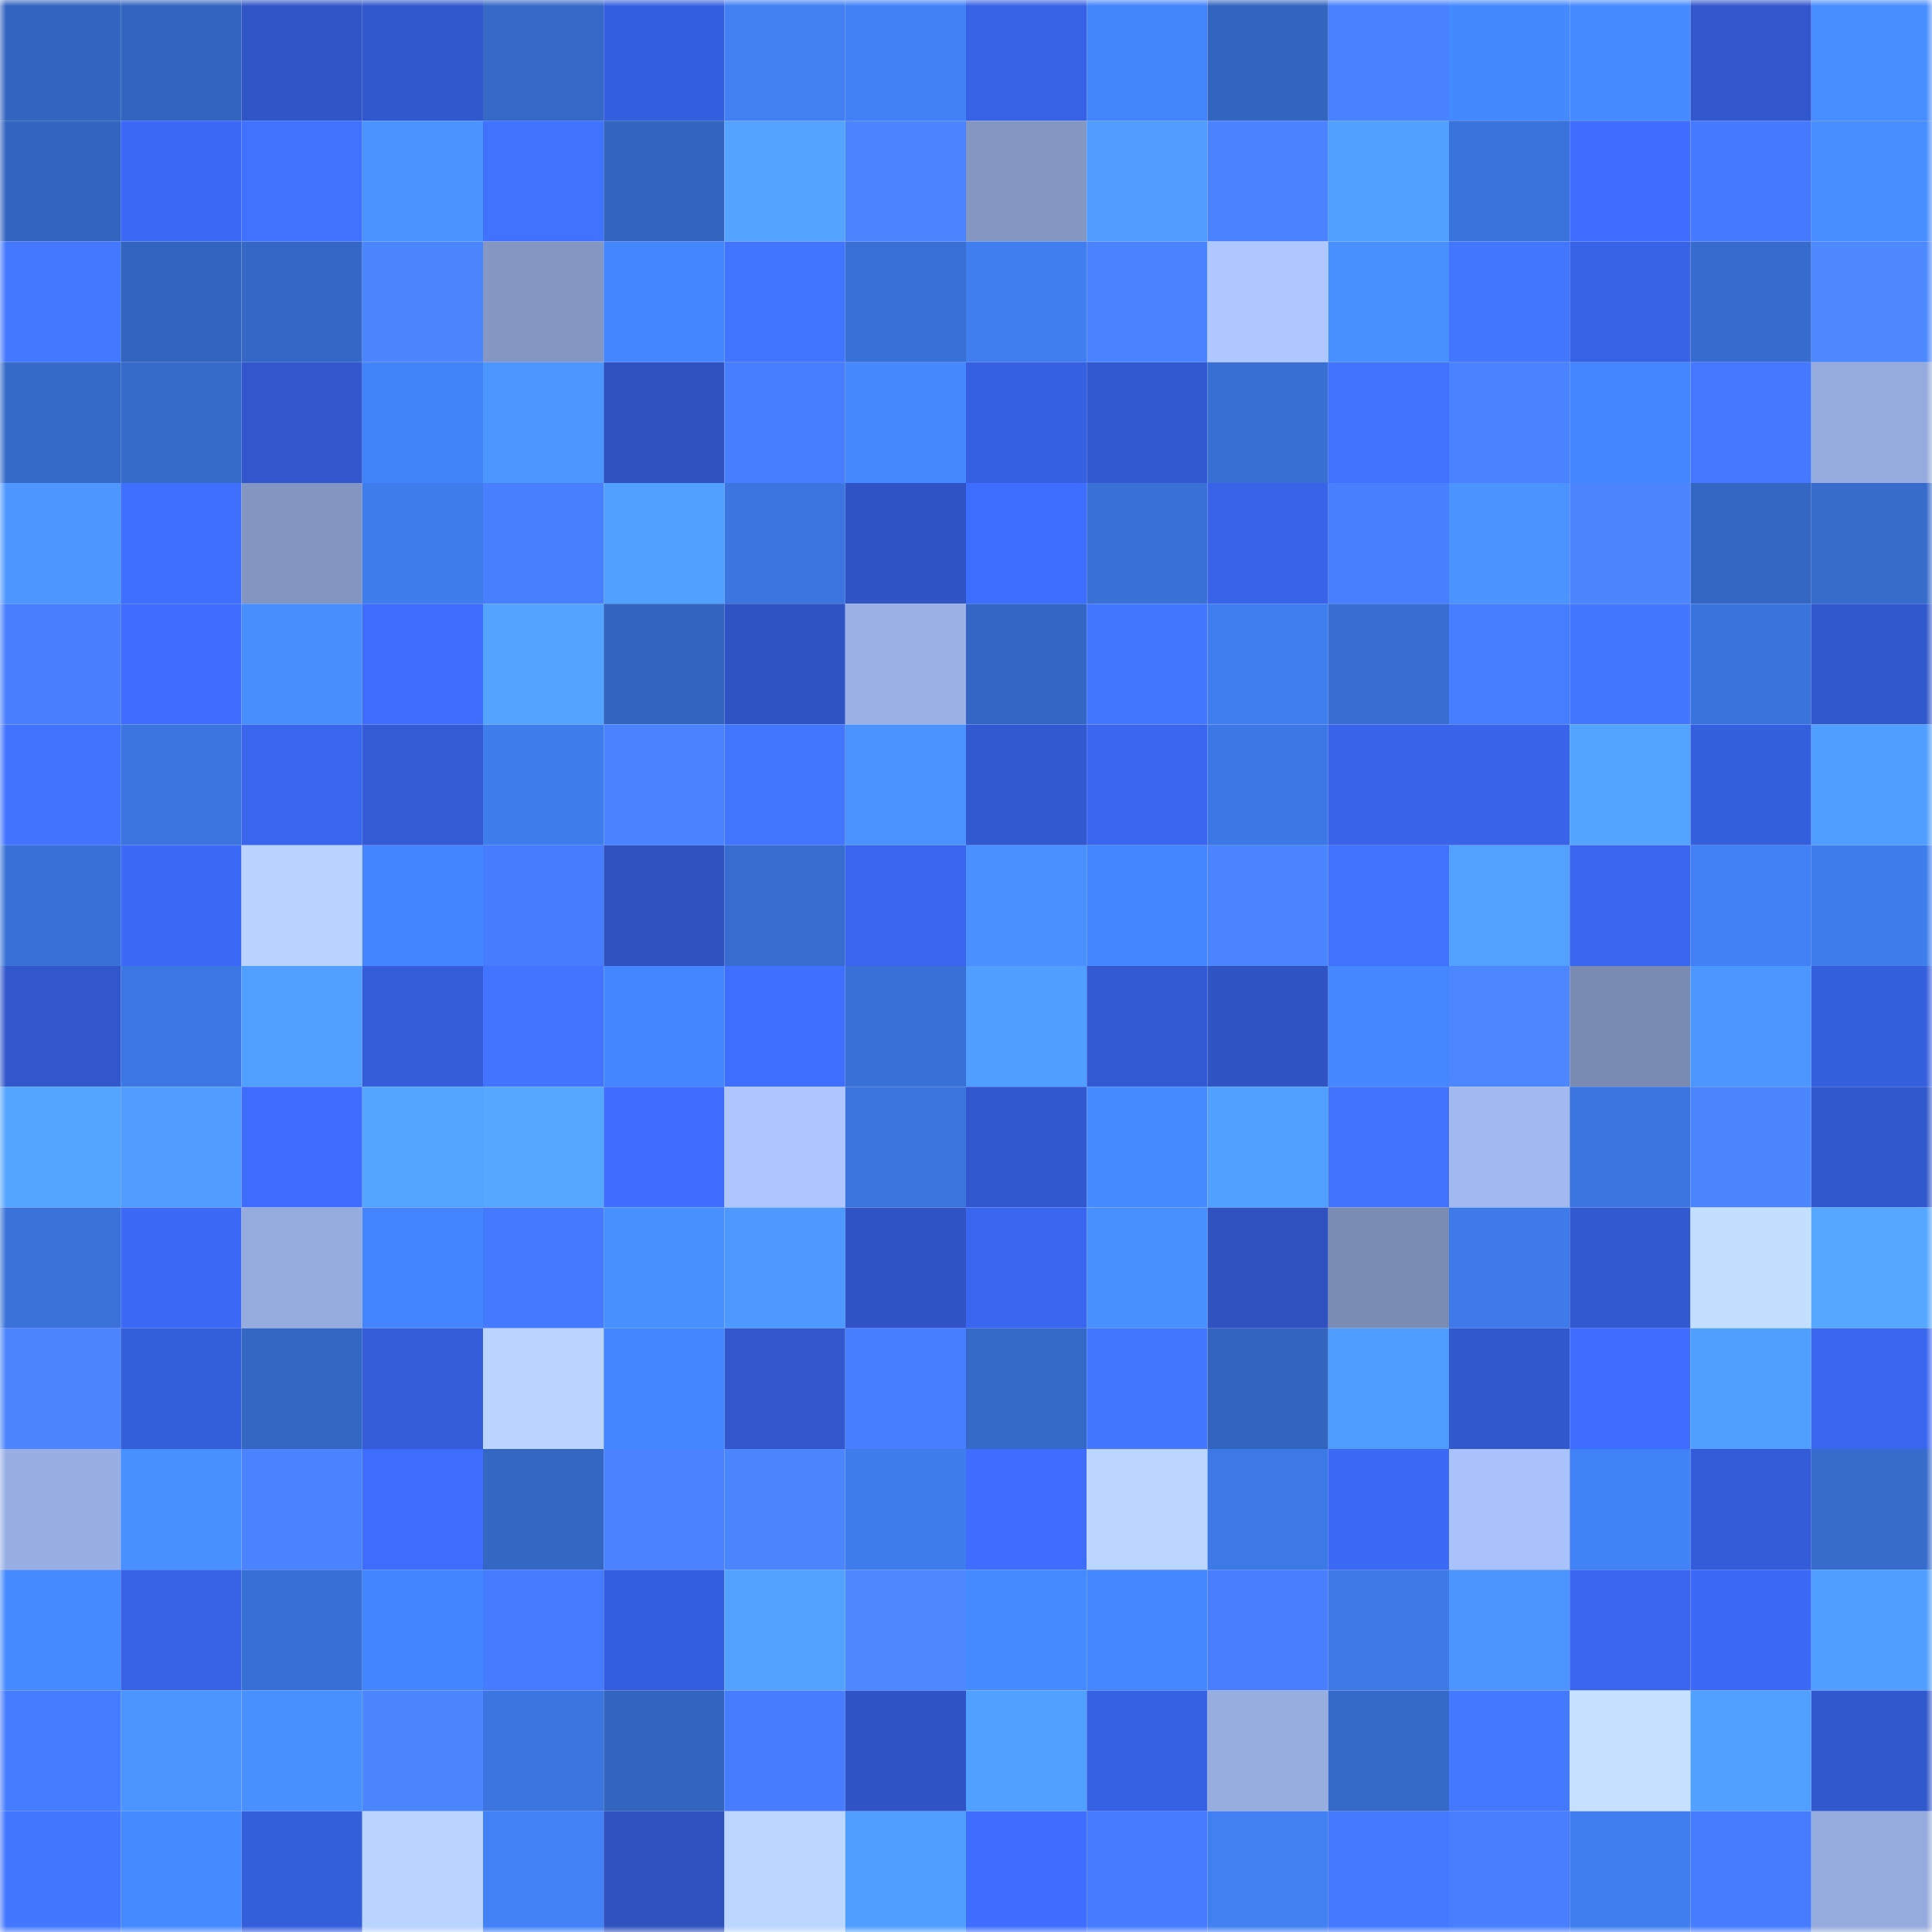 <svg viewBox="0 0 160 160" fill="none" role="img" xmlns="http://www.w3.org/2000/svg" width="240" height="240" name="basenames%2Cslugma.base.eth"><mask id="222323926" mask-type="alpha" maskUnits="userSpaceOnUse" x="0" y="0" width="160" height="160"><rect width="160" height="160" fill="#FFFFFF"></rect></mask><g mask="url(#222323926)"><rect x="0" y="0" width="10" height="10" fill="#3365bf"></rect><rect x="10" y="0" width="10" height="10" fill="#3365bf"></rect><rect x="20" y="0" width="10" height="10" fill="#3055c6"></rect><rect x="30" y="0" width="10" height="10" fill="#3258cd"></rect><rect x="40" y="0" width="10" height="10" fill="#3568c7"></rect><rect x="50" y="0" width="10" height="10" fill="#365fdf"></rect><rect x="60" y="0" width="10" height="10" fill="#417ff2"></rect><rect x="70" y="0" width="10" height="10" fill="#4181f5"></rect><rect x="80" y="0" width="10" height="10" fill="#3862e5"></rect><rect x="90" y="0" width="10" height="10" fill="#4384fb"></rect><rect x="100" y="0" width="10" height="10" fill="#3365bf"></rect><rect x="110" y="0" width="10" height="10" fill="#4981ff"></rect><rect x="120" y="0" width="10" height="10" fill="#4589ff"></rect><rect x="130" y="0" width="10" height="10" fill="#468aff"></rect><rect x="140" y="0" width="10" height="10" fill="#3257cc"></rect><rect x="150" y="0" width="10" height="10" fill="#488dff"></rect><rect x="0" y="10" width="10" height="10" fill="#3365bf"></rect><rect x="10" y="10" width="10" height="10" fill="#3c6af7"></rect><rect x="20" y="10" width="10" height="10" fill="#4071ff"></rect><rect x="30" y="10" width="10" height="10" fill="#4b94ff"></rect><rect x="40" y="10" width="10" height="10" fill="#4071ff"></rect><rect x="50" y="10" width="10" height="10" fill="#3365bf"></rect><rect x="60" y="10" width="10" height="10" fill="#53a3ff"></rect><rect x="70" y="10" width="10" height="10" fill="#4b84ff"></rect><rect x="80" y="10" width="10" height="10" fill="#8497c3"></rect><rect x="90" y="10" width="10" height="10" fill="#509dff"></rect><rect x="100" y="10" width="10" height="10" fill="#4a82ff"></rect><rect x="110" y="10" width="10" height="10" fill="#51a0ff"></rect><rect x="120" y="10" width="10" height="10" fill="#3a73db"></rect><rect x="130" y="10" width="10" height="10" fill="#3e6dff"></rect><rect x="140" y="10" width="10" height="10" fill="#4579ff"></rect><rect x="150" y="10" width="10" height="10" fill="#488dff"></rect><rect x="0" y="20" width="10" height="10" fill="#4478ff"></rect><rect x="10" y="20" width="10" height="10" fill="#3365bf"></rect><rect x="20" y="20" width="10" height="10" fill="#3568c6"></rect><rect x="30" y="20" width="10" height="10" fill="#4c86ff"></rect><rect x="40" y="20" width="10" height="10" fill="#8497c3"></rect><rect x="50" y="20" width="10" height="10" fill="#4486ff"></rect><rect x="60" y="20" width="10" height="10" fill="#4275ff"></rect><rect x="70" y="20" width="10" height="10" fill="#3970d5"></rect><rect x="80" y="20" width="10" height="10" fill="#407eef"></rect><rect x="90" y="20" width="10" height="10" fill="#4b83ff"></rect><rect x="100" y="20" width="10" height="10" fill="#aec7ff"></rect><rect x="110" y="20" width="10" height="10" fill="#4990ff"></rect><rect x="120" y="20" width="10" height="10" fill="#4376ff"></rect><rect x="130" y="20" width="10" height="10" fill="#3863e7"></rect><rect x="140" y="20" width="10" height="10" fill="#376cce"></rect><rect x="150" y="20" width="10" height="10" fill="#4d88ff"></rect><rect x="0" y="30" width="10" height="10" fill="#3569c7"></rect><rect x="10" y="30" width="10" height="10" fill="#366bcb"></rect><rect x="20" y="30" width="10" height="10" fill="#3257cc"></rect><rect x="30" y="30" width="10" height="10" fill="#4283f9"></rect><rect x="40" y="30" width="10" height="10" fill="#4c96ff"></rect><rect x="50" y="30" width="10" height="10" fill="#2f52bf"></rect><rect x="60" y="30" width="10" height="10" fill="#477dff"></rect><rect x="70" y="30" width="10" height="10" fill="#4689ff"></rect><rect x="80" y="30" width="10" height="10" fill="#3660e0"></rect><rect x="90" y="30" width="10" height="10" fill="#3259cf"></rect><rect x="100" y="30" width="10" height="10" fill="#386fd3"></rect><rect x="110" y="30" width="10" height="10" fill="#4071ff"></rect><rect x="120" y="30" width="10" height="10" fill="#4a82ff"></rect><rect x="130" y="30" width="10" height="10" fill="#4486ff"></rect><rect x="140" y="30" width="10" height="10" fill="#4578ff"></rect><rect x="150" y="30" width="10" height="10" fill="#96abdd"></rect><rect x="0" y="40" width="10" height="10" fill="#4d97ff"></rect><rect x="10" y="40" width="10" height="10" fill="#3f6fff"></rect><rect x="20" y="40" width="10" height="10" fill="#8396c2"></rect><rect x="30" y="40" width="10" height="10" fill="#3f7ded"></rect><rect x="40" y="40" width="10" height="10" fill="#487fff"></rect><rect x="50" y="40" width="10" height="10" fill="#519fff"></rect><rect x="60" y="40" width="10" height="10" fill="#3c75df"></rect><rect x="70" y="40" width="10" height="10" fill="#3054c5"></rect><rect x="80" y="40" width="10" height="10" fill="#3e6eff"></rect><rect x="90" y="40" width="10" height="10" fill="#3971d7"></rect><rect x="100" y="40" width="10" height="10" fill="#3964ea"></rect><rect x="110" y="40" width="10" height="10" fill="#487fff"></rect><rect x="120" y="40" width="10" height="10" fill="#4b93ff"></rect><rect x="130" y="40" width="10" height="10" fill="#4c85ff"></rect><rect x="140" y="40" width="10" height="10" fill="#3467c3"></rect><rect x="150" y="40" width="10" height="10" fill="#376ccd"></rect><rect x="0" y="50" width="10" height="10" fill="#487eff"></rect><rect x="10" y="50" width="10" height="10" fill="#3e6dff"></rect><rect x="20" y="50" width="10" height="10" fill="#488eff"></rect><rect x="30" y="50" width="10" height="10" fill="#3e6cfd"></rect><rect x="40" y="50" width="10" height="10" fill="#53a3ff"></rect><rect x="50" y="50" width="10" height="10" fill="#3365bf"></rect><rect x="60" y="50" width="10" height="10" fill="#2f53c2"></rect><rect x="70" y="50" width="10" height="10" fill="#9bb1e5"></rect><rect x="80" y="50" width="10" height="10" fill="#3467c5"></rect><rect x="90" y="50" width="10" height="10" fill="#4477ff"></rect><rect x="100" y="50" width="10" height="10" fill="#407dee"></rect><rect x="110" y="50" width="10" height="10" fill="#386ed1"></rect><rect x="120" y="50" width="10" height="10" fill="#477dff"></rect><rect x="130" y="50" width="10" height="10" fill="#4477ff"></rect><rect x="140" y="50" width="10" height="10" fill="#3b73dc"></rect><rect x="150" y="50" width="10" height="10" fill="#3258cd"></rect><rect x="0" y="60" width="10" height="10" fill="#4273ff"></rect><rect x="10" y="60" width="10" height="10" fill="#3c75df"></rect><rect x="20" y="60" width="10" height="10" fill="#3a66ee"></rect><rect x="30" y="60" width="10" height="10" fill="#345bd5"></rect><rect x="40" y="60" width="10" height="10" fill="#3f7ded"></rect><rect x="50" y="60" width="10" height="10" fill="#4a82ff"></rect><rect x="60" y="60" width="10" height="10" fill="#4376ff"></rect><rect x="70" y="60" width="10" height="10" fill="#4a92ff"></rect><rect x="80" y="60" width="10" height="10" fill="#3359d1"></rect><rect x="90" y="60" width="10" height="10" fill="#3a66ef"></rect><rect x="100" y="60" width="10" height="10" fill="#3c77e3"></rect><rect x="110" y="60" width="10" height="10" fill="#3964e9"></rect><rect x="120" y="60" width="10" height="10" fill="#3963e9"></rect><rect x="130" y="60" width="10" height="10" fill="#53a4ff"></rect><rect x="140" y="60" width="10" height="10" fill="#365fdd"></rect><rect x="150" y="60" width="10" height="10" fill="#509eff"></rect><rect x="0" y="70" width="10" height="10" fill="#3971d6"></rect><rect x="10" y="70" width="10" height="10" fill="#3c6af7"></rect><rect x="20" y="70" width="10" height="10" fill="#b8d3ff"></rect><rect x="30" y="70" width="10" height="10" fill="#4485fd"></rect><rect x="40" y="70" width="10" height="10" fill="#477cff"></rect><rect x="50" y="70" width="10" height="10" fill="#2f52bf"></rect><rect x="60" y="70" width="10" height="10" fill="#386dd0"></rect><rect x="70" y="70" width="10" height="10" fill="#3a65ed"></rect><rect x="80" y="70" width="10" height="10" fill="#4a91ff"></rect><rect x="90" y="70" width="10" height="10" fill="#4486ff"></rect><rect x="100" y="70" width="10" height="10" fill="#4b84ff"></rect><rect x="110" y="70" width="10" height="10" fill="#4071ff"></rect><rect x="120" y="70" width="10" height="10" fill="#52a1ff"></rect><rect x="130" y="70" width="10" height="10" fill="#3a66ef"></rect><rect x="140" y="70" width="10" height="10" fill="#4181f5"></rect><rect x="150" y="70" width="10" height="10" fill="#3f7ded"></rect><rect x="0" y="80" width="10" height="10" fill="#3157cb"></rect><rect x="10" y="80" width="10" height="10" fill="#3d77e3"></rect><rect x="20" y="80" width="10" height="10" fill="#519fff"></rect><rect x="30" y="80" width="10" height="10" fill="#355dd9"></rect><rect x="40" y="80" width="10" height="10" fill="#4274ff"></rect><rect x="50" y="80" width="10" height="10" fill="#4486ff"></rect><rect x="60" y="80" width="10" height="10" fill="#3f6fff"></rect><rect x="70" y="80" width="10" height="10" fill="#3970d5"></rect><rect x="80" y="80" width="10" height="10" fill="#509eff"></rect><rect x="90" y="80" width="10" height="10" fill="#335ad3"></rect><rect x="100" y="80" width="10" height="10" fill="#3054c4"></rect><rect x="110" y="80" width="10" height="10" fill="#4587ff"></rect><rect x="120" y="80" width="10" height="10" fill="#4d87ff"></rect><rect x="130" y="80" width="10" height="10" fill="#798ab3"></rect><rect x="140" y="80" width="10" height="10" fill="#4c96ff"></rect><rect x="150" y="80" width="10" height="10" fill="#365fdd"></rect><rect x="0" y="90" width="10" height="10" fill="#54a5ff"></rect><rect x="10" y="90" width="10" height="10" fill="#509dff"></rect><rect x="20" y="90" width="10" height="10" fill="#3e6cfe"></rect><rect x="30" y="90" width="10" height="10" fill="#54a5ff"></rect><rect x="40" y="90" width="10" height="10" fill="#55a7ff"></rect><rect x="50" y="90" width="10" height="10" fill="#3e6dff"></rect><rect x="60" y="90" width="10" height="10" fill="#adc6ff"></rect><rect x="70" y="90" width="10" height="10" fill="#3b74dd"></rect><rect x="80" y="90" width="10" height="10" fill="#3258cf"></rect><rect x="90" y="90" width="10" height="10" fill="#468aff"></rect><rect x="100" y="90" width="10" height="10" fill="#51a0ff"></rect><rect x="110" y="90" width="10" height="10" fill="#4173ff"></rect><rect x="120" y="90" width="10" height="10" fill="#a1b9ef"></rect><rect x="130" y="90" width="10" height="10" fill="#3c75df"></rect><rect x="140" y="90" width="10" height="10" fill="#4c86ff"></rect><rect x="150" y="90" width="10" height="10" fill="#3258cd"></rect><rect x="0" y="100" width="10" height="10" fill="#3a72d9"></rect><rect x="10" y="100" width="10" height="10" fill="#3c6af7"></rect><rect x="20" y="100" width="10" height="10" fill="#96abdd"></rect><rect x="30" y="100" width="10" height="10" fill="#4485fd"></rect><rect x="40" y="100" width="10" height="10" fill="#4579ff"></rect><rect x="50" y="100" width="10" height="10" fill="#488fff"></rect><rect x="60" y="100" width="10" height="10" fill="#4d99ff"></rect><rect x="70" y="100" width="10" height="10" fill="#3054c5"></rect><rect x="80" y="100" width="10" height="10" fill="#3a66ef"></rect><rect x="90" y="100" width="10" height="10" fill="#488fff"></rect><rect x="100" y="100" width="10" height="10" fill="#2f52c0"></rect><rect x="110" y="100" width="10" height="10" fill="#7a8bb4"></rect><rect x="120" y="100" width="10" height="10" fill="#3e7ae9"></rect><rect x="130" y="100" width="10" height="10" fill="#3259cf"></rect><rect x="140" y="100" width="10" height="10" fill="#c3dfff"></rect><rect x="150" y="100" width="10" height="10" fill="#55a7ff"></rect><rect x="0" y="110" width="10" height="10" fill="#4c85ff"></rect><rect x="10" y="110" width="10" height="10" fill="#355edb"></rect><rect x="20" y="110" width="10" height="10" fill="#3466c3"></rect><rect x="30" y="110" width="10" height="10" fill="#355dd9"></rect><rect x="40" y="110" width="10" height="10" fill="#bad4ff"></rect><rect x="50" y="110" width="10" height="10" fill="#4486ff"></rect><rect x="60" y="110" width="10" height="10" fill="#3257cc"></rect><rect x="70" y="110" width="10" height="10" fill="#477dff"></rect><rect x="80" y="110" width="10" height="10" fill="#3569c7"></rect><rect x="90" y="110" width="10" height="10" fill="#4477ff"></rect><rect x="100" y="110" width="10" height="10" fill="#3365bf"></rect><rect x="110" y="110" width="10" height="10" fill="#4f9cff"></rect><rect x="120" y="110" width="10" height="10" fill="#3258cd"></rect><rect x="130" y="110" width="10" height="10" fill="#3e6dff"></rect><rect x="140" y="110" width="10" height="10" fill="#509fff"></rect><rect x="150" y="110" width="10" height="10" fill="#3a65ed"></rect><rect x="0" y="120" width="10" height="10" fill="#99afe3"></rect><rect x="10" y="120" width="10" height="10" fill="#488fff"></rect><rect x="20" y="120" width="10" height="10" fill="#4b83ff"></rect><rect x="30" y="120" width="10" height="10" fill="#3e6cfd"></rect><rect x="40" y="120" width="10" height="10" fill="#3467c4"></rect><rect x="50" y="120" width="10" height="10" fill="#4a82ff"></rect><rect x="60" y="120" width="10" height="10" fill="#4c86ff"></rect><rect x="70" y="120" width="10" height="10" fill="#3f7ded"></rect><rect x="80" y="120" width="10" height="10" fill="#3e6dff"></rect><rect x="90" y="120" width="10" height="10" fill="#bad5ff"></rect><rect x="100" y="120" width="10" height="10" fill="#3d79e6"></rect><rect x="110" y="120" width="10" height="10" fill="#3c69f5"></rect><rect x="120" y="120" width="10" height="10" fill="#aac2fb"></rect><rect x="130" y="120" width="10" height="10" fill="#4282f7"></rect><rect x="140" y="120" width="10" height="10" fill="#355cd8"></rect><rect x="150" y="120" width="10" height="10" fill="#376ccd"></rect><rect x="0" y="130" width="10" height="10" fill="#468aff"></rect><rect x="10" y="130" width="10" height="10" fill="#3863e7"></rect><rect x="20" y="130" width="10" height="10" fill="#386fd4"></rect><rect x="30" y="130" width="10" height="10" fill="#4485fd"></rect><rect x="40" y="130" width="10" height="10" fill="#467bff"></rect><rect x="50" y="130" width="10" height="10" fill="#365fdf"></rect><rect x="60" y="130" width="10" height="10" fill="#52a1ff"></rect><rect x="70" y="130" width="10" height="10" fill="#4d88ff"></rect><rect x="80" y="130" width="10" height="10" fill="#468aff"></rect><rect x="90" y="130" width="10" height="10" fill="#4588ff"></rect><rect x="100" y="130" width="10" height="10" fill="#487eff"></rect><rect x="110" y="130" width="10" height="10" fill="#3d78e5"></rect><rect x="120" y="130" width="10" height="10" fill="#4c95ff"></rect><rect x="130" y="130" width="10" height="10" fill="#3a66ef"></rect><rect x="140" y="130" width="10" height="10" fill="#3c69f6"></rect><rect x="150" y="130" width="10" height="10" fill="#509eff"></rect><rect x="0" y="140" width="10" height="10" fill="#467cff"></rect><rect x="10" y="140" width="10" height="10" fill="#4c95ff"></rect><rect x="20" y="140" width="10" height="10" fill="#4990ff"></rect><rect x="30" y="140" width="10" height="10" fill="#4c86ff"></rect><rect x="40" y="140" width="10" height="10" fill="#3c75df"></rect><rect x="50" y="140" width="10" height="10" fill="#3365bf"></rect><rect x="60" y="140" width="10" height="10" fill="#477cff"></rect><rect x="70" y="140" width="10" height="10" fill="#3054c5"></rect><rect x="80" y="140" width="10" height="10" fill="#51a0ff"></rect><rect x="90" y="140" width="10" height="10" fill="#3761e3"></rect><rect x="100" y="140" width="10" height="10" fill="#97ade0"></rect><rect x="110" y="140" width="10" height="10" fill="#366ac9"></rect><rect x="120" y="140" width="10" height="10" fill="#4478ff"></rect><rect x="130" y="140" width="10" height="10" fill="#c5e1ff"></rect><rect x="140" y="140" width="10" height="10" fill="#519fff"></rect><rect x="150" y="140" width="10" height="10" fill="#3258cd"></rect><rect x="0" y="150" width="10" height="10" fill="#4477ff"></rect><rect x="10" y="150" width="10" height="10" fill="#468aff"></rect><rect x="20" y="150" width="10" height="10" fill="#355edb"></rect><rect x="30" y="150" width="10" height="10" fill="#b9d4ff"></rect><rect x="40" y="150" width="10" height="10" fill="#4281f6"></rect><rect x="50" y="150" width="10" height="10" fill="#2f52bf"></rect><rect x="60" y="150" width="10" height="10" fill="#bcd7ff"></rect><rect x="70" y="150" width="10" height="10" fill="#509eff"></rect><rect x="80" y="150" width="10" height="10" fill="#3e6dff"></rect><rect x="90" y="150" width="10" height="10" fill="#467bff"></rect><rect x="100" y="150" width="10" height="10" fill="#417ff2"></rect><rect x="110" y="150" width="10" height="10" fill="#457aff"></rect><rect x="120" y="150" width="10" height="10" fill="#487eff"></rect><rect x="130" y="150" width="10" height="10" fill="#407eef"></rect><rect x="140" y="150" width="10" height="10" fill="#477cff"></rect><rect x="150" y="150" width="10" height="10" fill="#96abdd"></rect></g></svg>